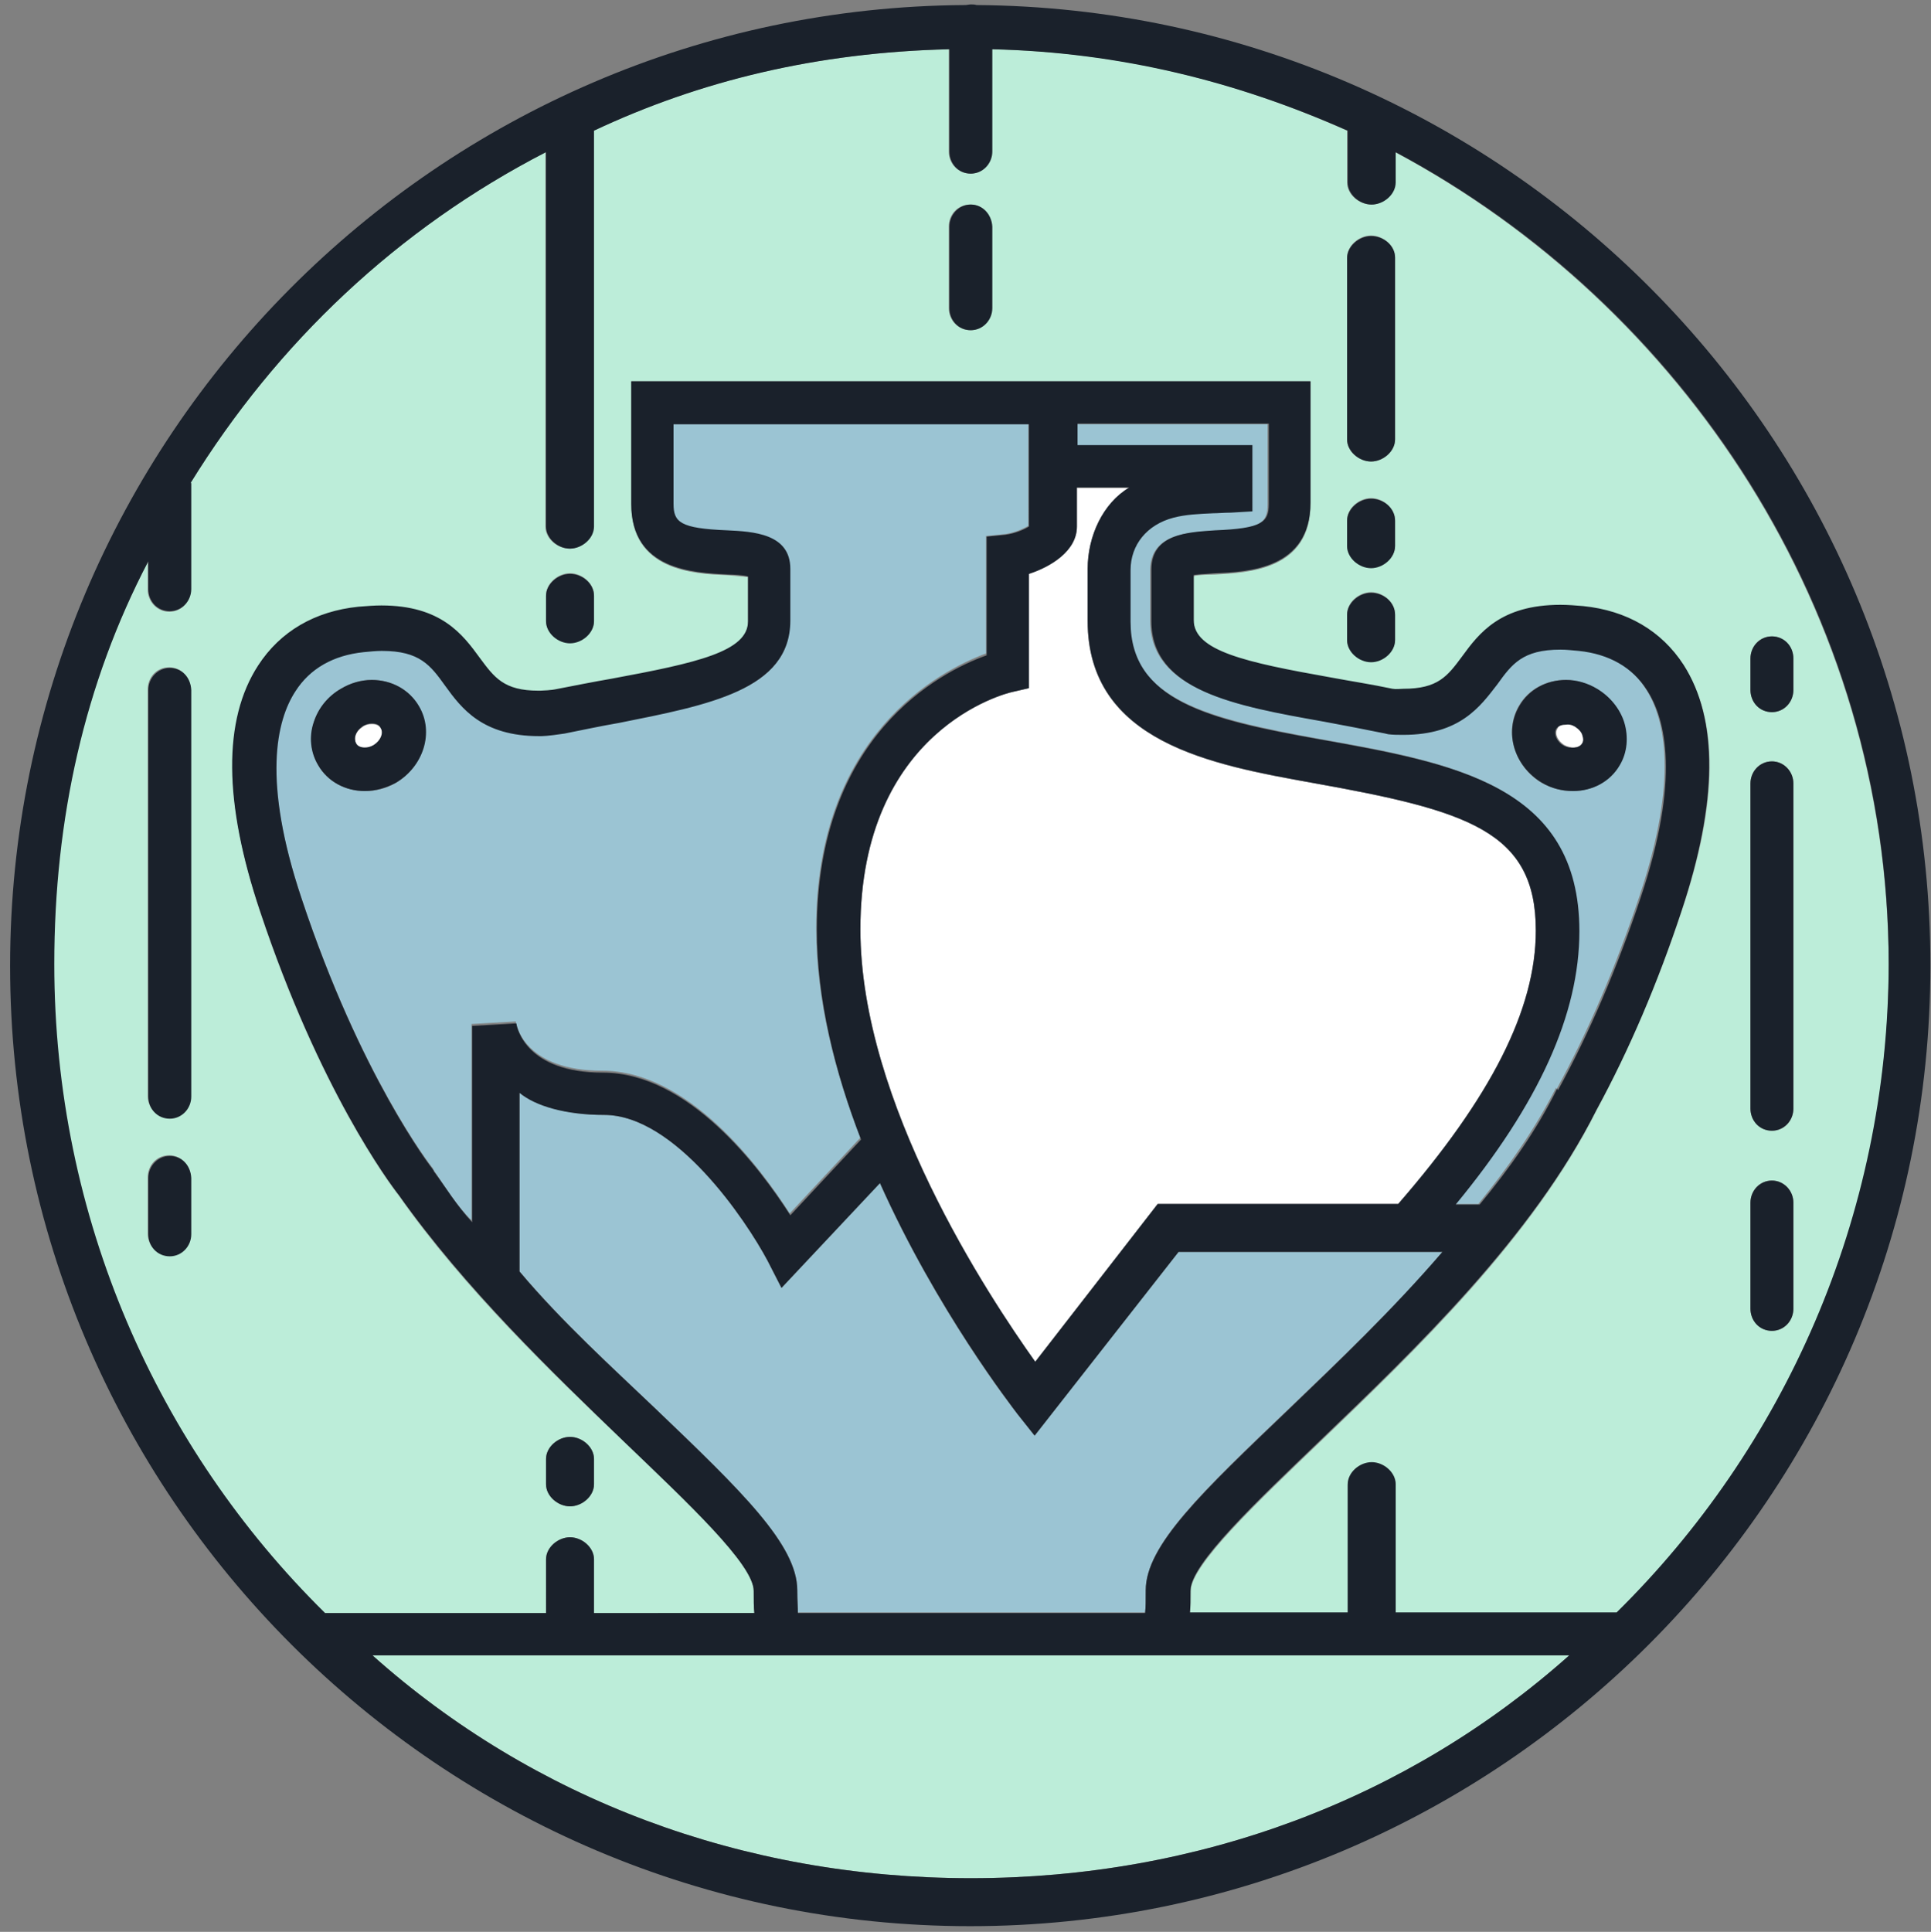 <?xml version="1.0" encoding="utf-8"?>
<!-- Generator: Adobe Illustrator 18.1.1, SVG Export Plug-In . SVG Version: 6.00 Build 0)  -->
<!DOCTYPE svg PUBLIC "-//W3C//DTD SVG 1.1//EN" "http://www.w3.org/Graphics/SVG/1.1/DTD/svg11.dtd">
<svg version="1.1" id="Layer_1" xmlns="http://www.w3.org/2000/svg" xmlns:xlink="http://www.w3.org/1999/xlink" x="0px" y="0px"
	 viewBox="0 0 305.9 306" enable-background="new 0 0 305.9 306" xml:space="preserve">
<rect x="0" y="0" width="305.9" height="306" fill="#808080" stroke="none"/>
<g>
	<g>
		<path fill="#BCEDD9" d="M59,262.2c25.5,22.7,58.6,35.3,94.8,35.3s69.4-12.6,94.8-35.3h-64.1H59z"/>
		<path fill="#FFFFFF" d="M170.6,83.4c0,3.9-4.2,6.4-7.6,7.5V109l-2.6,0.6c-1,0.2-24.1,5.9-24.1,37.6c0,27.5,20.3,58.1,27.7,68.5
			l19.4-25h38.1c14.6-16.8,21.8-30.8,21.8-43.3c0-15.8-10.8-19-35.4-23.4c-15.9-2.8-35.6-6.4-35.6-25.6v-8.2
			c0-5.2,2.4-10.4,6.6-12.9h-8.3V83.4z"/>
		<path fill="#FFFFFF" d="M247.8,118c1.1,0.6,2.4,0.5,2.9-0.3c0.2-0.4,0.2-0.9,0.1-1.2c-0.2-0.6-0.6-1.1-1.2-1.5
			c-0.5-0.3-1-0.4-1.4-0.4c-0.7,0-1.2,0.2-1.4,0.7C246.2,116.1,246.7,117.3,247.8,118z"/>
		<path fill="#9BC4D3" d="M103.8,223.1c13.7,13.1,22.5,21.6,22.5,28.8c0,1.7,0.1,2.7,0.1,3.5h55c0.1-0.8,0.1-1.9,0.1-3.5
			c0-7.2,9-15.7,22.7-28.8c7.7-7.4,16.4-15.6,24.3-24.8h-41.8l-22.8,29.1l-2.7-3.4c-0.8-1-12.8-16.4-21.8-36.6L123.8,204l-2.2-4.3
			c-3.4-6.4-14.6-23.1-25.9-23.1c-6,0-10.8-1.5-13.4-3.5v28.3C89.1,209.4,97.1,216.7,103.8,223.1z"/>
		<path fill="#FFFFFF" d="M58.9,114.7c-0.5,0-1,0.1-1.4,0.4c-0.6,0.4-1.1,0.9-1.2,1.5c-0.1,0.3-0.2,0.8,0.1,1.2
			c0.2,0.4,0.8,0.7,1.4,0.7h0c0.5,0,1-0.1,1.4-0.4c1.1-0.6,1.6-1.9,1.2-2.6C60.1,114.9,59.6,114.7,58.9,114.7z"/>
		<path fill="#9BC4D3" d="M98,114.2c-2.9,0.5-5.7,1.1-8.7,1.7c-0.6,0.1-2.8,0.4-3.6,0.4l-0.4,0c-9,0-12.3-4.5-14.9-8
			c-2.3-3.2-4-5.5-10-5.5c-0.9,0-1.8,0.1-2.9,0.2c-4.8,0.5-8.5,2.6-10.8,6.2c-3,4.6-5.3,14.1,1,32.9c9.3,28,20.4,42.4,20.9,43l0,0.1
			c1.9,2.7,3.5,5.5,6.1,8.1v-31.1l7-0.4c0.1,0.8,1.6,7.8,13.7,7.8c13.6,0,24.9,15.1,29.7,22.6l11.2-12c-4.1-10.6-7-22-7-33.2
			c0-30.5,19.4-40.7,26.9-43.5V84.9l3-0.3c1.5-0.2,2.8-0.8,3.7-1.3V67.2h-56.3v12.7c0,2.9,1,3.9,8.5,4.2c4,0.2,10,0.4,10,6.1v8.2
			C125.2,109.3,112.1,111.7,98,114.2z M62.7,124c-1.5,0.9-3.2,1.3-4.9,1.3c0,0,0,0,0,0c-3.1,0-5.9-1.5-7.4-4.1
			c-1.2-2-1.4-4.5-0.7-6.8c0.7-2.2,2.3-4.1,4.3-5.3c1.5-0.9,3.2-1.4,4.9-1.4c3.1,0,5.9,1.5,7.4,4.1C68.7,116,67.1,121.4,62.7,124z"
			/>
		<path fill="#9BC4D3" d="M192.3,84.1c7.5-0.3,8.5-1.3,8.5-4.2V67.2h-30.3v3.4h27.7v10.2l-3.4,0.2c-1,0.1-2.1,0.1-2.8,0.1
			c-2.2,0.1-4.3,0.2-6.3,0.7c-4.2,1.2-6.8,4.3-6.8,8.3v8.2c0,12.5,12.4,15.5,29.9,18.7c21.2,3.8,41.2,7.2,41.2,30.4
			c0,13.1-6.4,27.4-19.6,43.3h3.8c4.8-5.9,9-11.9,12.3-18.4l0.1,0.2c5-9.1,9.4-19.4,13.1-30.5c6.3-18.8,4-28.3,1-32.9
			c-2.3-3.6-5.9-5.7-10.8-6.1c-1-0.1-2-0.2-2.9-0.2c-6,0-7.7,2.3-10,5.5c-2.6,3.6-5.9,8-14.9,8c-0.8,0-1.6,0-2.4-0.1l-0.4-0.1
			c-3.3-0.7-6.5-1.3-9.8-1.9c-14.1-2.5-27.3-4.9-27.3-15.9v-8.2C182.4,84.5,188.3,84.3,192.3,84.1z M240.6,111.8
			c1.5-2.6,4.3-4.1,7.4-4.1c1.7,0,3.4,0.5,4.9,1.4c2.1,1.2,3.6,3.1,4.3,5.3c0.8,2.3,0.5,4.8-0.7,6.8c-1.5,2.6-4.3,4.1-7.4,4.1
			c-1.7,0-3.4-0.5-4.9-1.3C239.9,121.4,238.2,116,240.6,111.8z"/>
		<path fill="#BCEDD9" d="M221,24.1v4.8c0,1.9-1.9,3.5-3.8,3.5c-1.9,0-3.8-1.6-3.8-3.5v-8.2c-17.7-7.9-36.1-12.5-56.3-12.9V24
			c0,1.9-1.4,3.5-3.4,3.5c-1.9,0-3.4-1.6-3.4-3.5V7.8c-21,0.5-39.5,5-56.3,12.9v62.7c0,1.9-1.9,3.5-3.8,3.5c-1.9,0-3.8-1.6-3.8-3.5
			V24.1C63,36.2,43.9,54.3,30.1,76.5c0,0,0.1,0,0.1,0v16.9c0,1.9-1.4,3.5-3.4,3.5c-1.9,0-3.4-1.6-3.4-3.5v-4.4
			c-10.1,19.3-14.9,40.8-14.9,63.8c0,40.2,16.4,76.7,42.9,102.7h35.1V247c0-1.9,1.9-3.5,3.8-3.5c1.9,0,3.8,1.6,3.8,3.5v8.5h25.4
			c-0.1-0.8-0.1-2.2-0.1-3.5c0-4.2-10.5-14-20.6-23.7c-11.3-10.8-25.3-24.2-35.6-38.9c-1.5-1.9-12.6-16.8-22-45
			c-5.7-17.2-5.8-30.3-0.3-38.9c3.5-5.4,9-8.6,15.9-9.3c1.2-0.1,2.4-0.2,3.6-0.2c9.5,0,12.9,4.6,15.6,8.3c2.3,3.1,3.8,5.2,9.3,5.2
			l0.3,0c0.4,0,1.9-0.2,2.3-0.2c3-0.6,6-1.2,9-1.7c13.5-2.4,21.6-4.2,21.6-9.1v-7.1c-0.8-0.1-2.3-0.2-3.3-0.3
			c-5.4-0.2-15.2-0.7-15.2-11.2V60.4h107.6v19.4c0,10.5-9.8,10.9-15.2,11.2c-1.1,0-3.3,0.1-3.3,0.3v7.1c0,4.8,8.2,6.7,21.7,9.1
			c3.2,0.6,6.4,1.1,9.8,1.8c0.6,0,1.1,0,1.7,0h0c5.5,0,7-2,9.3-5.1c2.7-3.7,6.1-8.3,15.6-8.3c1.1,0,2.3,0.1,3.6,0.2
			c6.9,0.7,12.4,3.9,15.9,9.3c5.6,8.6,5.5,21.7-0.3,38.9c-3.8,11.5-8.4,22.1-13.5,31.6c-10.1,20.2-28.7,38-43.7,52.4
			c-10.1,9.7-20.6,19.6-20.6,23.8c0,1.3,0,2.7-0.1,3.5h25v-20.3c0-1.9,1.9-3.5,3.8-3.5c1.9,0,3.8,1.6,3.8,3.5v20.3h35
			c26.5-26.1,43.1-62.5,43.1-102.7C299.1,96.8,266.4,48.4,221,24.1z M30.2,195.4c0,1.9-1.4,3.5-3.4,3.5c-1.9,0-3.4-1.6-3.4-3.5v-8.9
			c0-1.9,1.4-3.5,3.4-3.5c1.9,0,3.4,1.6,3.4,3.5V195.4z M30.2,173.6c0,1.9-1.4,3.5-3.4,3.5c-1.9,0-3.4-1.6-3.4-3.5v-64.4
			c0-1.9,1.4-3.5,3.4-3.5c1.9,0,3.4,1.6,3.4,3.5V173.6z M86.5,231.1c0-1.9,1.9-3.5,3.8-3.5c1.9,0,3.8,1.6,3.8,3.5v4
			c0,1.9-1.9,3.5-3.8,3.5c-1.9,0-3.8-1.6-3.8-3.5V231.1z M94.1,98.3c0,1.9-1.9,3.5-3.8,3.5c-1.9,0-3.8-1.6-3.8-3.5v-4
			c0-1.9,1.9-3.5,3.8-3.5c1.9,0,3.8,1.6,3.8,3.5V98.3z M157.1,48.8c0,1.9-1.4,3.5-3.4,3.5c-1.9,0-3.4-1.6-3.4-3.5V35.9
			c0-1.9,1.4-3.5,3.4-3.5c1.9,0,3.4,1.6,3.4,3.5V48.8z M221,101.3c0,1.9-1.9,3.5-3.8,3.5c-1.9,0-3.8-1.6-3.8-3.5v-4
			c0-1.9,1.9-3.5,3.8-3.5c1.9,0,3.8,1.6,3.8,3.5V101.3z M221,86.4c0,1.9-1.9,3.5-3.8,3.5c-1.9,0-3.8-1.6-3.8-3.5v-4
			c0-1.9,1.9-3.5,3.8-3.5c1.9,0,3.8,1.6,3.8,3.5V86.4z M221,69.6c0,1.9-1.9,3.5-3.8,3.5c-1.9,0-3.8-1.6-3.8-3.5V40.8
			c0-1.9,1.9-3.5,3.8-3.5c1.9,0,3.8,1.6,3.8,3.5V69.6z M277.3,104.3c0-1.9,1.4-3.5,3.4-3.5c1.9,0,3.4,1.6,3.4,3.5v5
			c0,1.9-1.4,3.5-3.4,3.5c-1.9,0-3.4-1.6-3.4-3.5V104.3z M277.3,124.1c0-1.9,1.4-3.5,3.4-3.5c1.9,0,3.4,1.6,3.4,3.5v51.5
			c0,1.9-1.4,3.5-3.4,3.5c-1.9,0-3.4-1.6-3.4-3.5V124.1z M277.3,190.5c0-1.9,1.4-3.5,3.4-3.5c1.9,0,3.4,1.6,3.4,3.5v16.8
			c0,1.9-1.4,3.5-3.4,3.5c-1.9,0-3.4-1.6-3.4-3.5V190.5z"/>
	</g>
	<g>
		<path fill="#1A212B" d="M244.3,124c1.5,0.9,3.2,1.3,4.9,1.3c3.1,0,5.9-1.5,7.4-4.1c1.2-2,1.4-4.5,0.7-6.8
			c-0.7-2.2-2.3-4.1-4.3-5.3c-1.5-0.9-3.2-1.4-4.9-1.4c-3.1,0-5.9,1.5-7.4,4.1C238.2,116,239.9,121.4,244.3,124z M249.5,115.1
			c0.6,0.4,1.1,0.9,1.2,1.5c0.1,0.3,0.2,0.8-0.1,1.2c-0.4,0.7-1.8,0.9-2.9,0.3c-1.1-0.6-1.6-1.9-1.2-2.6c0.2-0.4,0.8-0.7,1.4-0.7
			C248.5,114.7,249,114.8,249.5,115.1z"/>
		<path fill="#1A212B" d="M154.7,0.8c-0.3-0.1-0.6-0.1-0.9-0.1c-0.3,0-0.6,0.1-0.9,0.1C69.4,1.3,1.6,69.4,1.6,153
			c0,83.9,68.2,152.1,152.1,152.1c83.9,0,152.1-68.3,152.1-152.1C305.9,69.4,238.2,1.4,154.7,0.8z M153.8,297.5
			c-36.2,0-69.4-12.6-94.8-35.3h125.5h64.1C223.1,284.9,190,297.5,153.8,297.5z M126.3,251.9c0-7.2-8.8-15.7-22.5-28.8
			c-6.7-6.4-14.8-13.7-21.5-21.7v-28.3c2.5,2.1,7.3,3.5,13.4,3.5c11.3,0,22.5,16.7,25.9,23.1l2.2,4.3l15.6-16.6
			c9,20.1,21,35.5,21.8,36.6l2.7,3.4l22.8-29.1h41.8c-7.9,9.2-16.6,17.5-24.3,24.9c-13.7,13.1-22.7,21.6-22.7,28.7
			c0,1.7,0,2.7-0.1,3.6h-55C126.4,254.6,126.3,253.6,126.3,251.9z M125.2,98.3v-8.2c0-5.6-5.9-5.9-10-6.1c-7.5-0.3-8.5-1.3-8.5-4.2
			V67.2H163v16.2c-0.8,0.5-2.2,1.1-3.7,1.3l-3,0.3v18.8c-7.6,2.7-26.9,12.9-26.9,43.5c0,11.1,2.9,22.6,7,33.2l-11.2,12
			c-4.8-7.5-16.1-22.6-29.7-22.6c-12.1,0-13.6-7-13.7-7.8l-7,0.4v31.1c-2.5-2.7-4.1-5.4-6.1-8.1l0-0.1c-0.5-0.6-11.6-15-20.9-43
			c-6.3-18.8-4-28.3-1-32.9c2.3-3.6,6-5.7,10.8-6.2c1-0.1,2-0.2,2.9-0.2c6,0,7.7,2.3,10,5.5c2.6,3.6,5.9,8,14.9,8l0.4,0
			c0.8,0,3-0.3,3.6-0.4c3-0.6,5.8-1.2,8.7-1.7C112.1,111.7,125.2,109.3,125.2,98.3z M182.4,90.2v8.2c0,11,13.2,13.4,27.3,15.9
			c3.2,0.6,6.4,1.2,9.8,1.9l0.4,0.1c0.8,0.1,1.6,0.1,2.4,0.1c9,0,12.2-4.5,14.9-8c2.3-3.2,4-5.5,10-5.5c0.9,0,1.8,0.1,2.9,0.2
			c4.8,0.5,8.5,2.6,10.8,6.2c3,4.6,5.3,14.1-1,32.9c-3.7,11.1-8.1,21.4-13.1,30.5l-0.1-0.3c-3.2,6.5-7.5,12.6-12.3,18.4h-3.8
			c13.2-16,19.6-30.2,19.6-43.3c0-23.2-20-26.6-41.2-30.4c-17.5-3.1-29.9-6.1-29.9-18.6v-8.2c0-4,2.6-7.2,6.8-8.3
			c1.9-0.5,4-0.6,6.3-0.7c0.7,0,1.8-0.1,2.8-0.1l3.4-0.2V70.5h-27.7v-3.4h30.3v12.7c0,2.9-1,3.9-8.5,4.2
			C188.3,84.3,182.4,84.5,182.4,90.2z M136.3,147.2c0-31.7,23.1-37.4,24.1-37.6l2.6-0.6V90.9c3.4-1.1,7.6-3.6,7.6-7.5v-6.2h8.3
			c-4.2,2.5-6.6,7.7-6.6,12.9v8.2c0,19.3,19.7,22.8,35.6,25.7c24.6,4.4,35.4,7.6,35.4,23.4c0,12.6-7.2,26.5-21.8,43.3h-38.1
			l-19.4,25C156.6,205.3,136.3,174.7,136.3,147.2z M256.1,255.4h-35v-20.3c0-1.9-1.9-3.5-3.8-3.5c-1.9,0-3.8,1.6-3.8,3.5v20.3h-25
			c0.1-0.8,0.1-2.2,0.1-3.5c0-4.2,10.5-14.1,20.6-23.8c15-14.4,33.6-32.2,43.7-52.3c5.2-9.5,9.7-20.1,13.5-31.6
			c5.7-17.2,5.8-30.3,0.3-38.9c-3.5-5.4-9-8.6-15.9-9.3c-1.2-0.1-2.4-0.2-3.6-0.2c-9.5,0-12.9,4.5-15.6,8.2
			c-2.3,3.1-3.8,5.1-9.3,5.1h0c-0.5,0-1.1,0.1-1.7,0c-3.3-0.7-6.6-1.2-9.8-1.8c-13.5-2.4-21.7-4.2-21.7-9.1v-7.1
			c0-0.1,2.3-0.2,3.3-0.3c5.4-0.2,15.2-0.7,15.2-11.2V60.4H100v19.4c0,10.5,9.8,10.9,15.2,11.2c1.1,0,2.5,0.1,3.3,0.3v7.1
			c0,4.8-8.1,6.6-21.6,9.1c-2.9,0.5-5.9,1.1-9,1.7c-0.4,0.1-1.9,0.2-2.3,0.2l-0.3,0c-5.5,0-7-2.1-9.3-5.2c-2.7-3.7-6.1-8.3-15.6-8.3
			c-1.1,0-2.3,0.1-3.6,0.2c-6.9,0.7-12.4,3.9-15.9,9.3c-5.6,8.6-5.5,21.7,0.3,38.9c9.4,28.2,20.5,43.1,22,45
			c10.4,14.7,24.4,28.2,35.6,39c10.1,9.7,20.6,19.5,20.6,23.7c0,1.3,0,2.7,0.1,3.5H94.1V247c0-1.9-1.9-3.5-3.8-3.5
			c-1.9,0-3.8,1.6-3.8,3.5v8.5H51.5C25,229.4,8.6,192.9,8.6,152.7c0-23,4.8-44.5,14.9-63.8v4.4c0,1.9,1.4,3.5,3.4,3.5
			c1.9,0,3.4-1.6,3.4-3.5V76.5c0,0-0.1,0-0.1,0C43.9,54.3,63,36.2,86.5,24.1v59.3c0,1.9,1.9,3.5,3.8,3.5c1.9,0,3.8-1.6,3.8-3.5V20.7
			c16.8-7.9,35.3-12.4,56.3-12.9V24c0,1.9,1.4,3.5,3.4,3.5c1.9,0,3.4-1.6,3.4-3.5V7.8c20.2,0.5,38.7,5.1,56.3,12.9v8.2
			c0,1.9,1.9,3.5,3.8,3.5c1.9,0,3.8-1.6,3.8-3.5v-4.8c45.4,24.2,78.1,72.7,78.1,128.6C299.1,192.9,282.5,229.4,256.1,255.4z"/>
		<path fill="#1A212B" d="M58.9,107.7c-1.7,0-3.4,0.5-4.9,1.4c-2.1,1.2-3.6,3.1-4.3,5.3c-0.8,2.3-0.5,4.8,0.7,6.8
			c1.5,2.6,4.3,4.1,7.4,4.1c0,0,0,0,0,0c1.7,0,3.4-0.5,4.9-1.3c4.4-2.6,6.1-8,3.7-12.1C64.9,109.3,62.1,107.7,58.9,107.7z M59.2,118
			c-0.5,0.3-1,0.4-1.4,0.4h0c-0.6,0-1.2-0.2-1.4-0.7c-0.2-0.4-0.2-0.9-0.1-1.2c0.2-0.6,0.6-1.1,1.2-1.5c0.5-0.3,1-0.4,1.4-0.4
			c0.7,0,1.2,0.2,1.4,0.7C60.8,116.1,60.3,117.3,59.2,118z"/>
		<path fill="#1A212B" d="M153.8,32.4c-1.9,0-3.4,1.6-3.4,3.5v12.9c0,1.9,1.4,3.5,3.4,3.5c1.9,0,3.4-1.6,3.4-3.5V35.9
			C157.1,34,155.7,32.4,153.8,32.4z"/>
		<path fill="#1A212B" d="M90.3,90.9c-1.9,0-3.8,1.6-3.8,3.5v4c0,1.9,1.9,3.5,3.8,3.5c1.9,0,3.8-1.6,3.8-3.5v-4
			C94.1,92.4,92.2,90.9,90.3,90.9z"/>
		<path fill="#1A212B" d="M90.3,238.6c1.9,0,3.8-1.6,3.8-3.5v-4c0-1.9-1.9-3.5-3.8-3.5c-1.9,0-3.8,1.6-3.8,3.5v4
			C86.5,237,88.4,238.6,90.3,238.6z"/>
		<path fill="#1A212B" d="M217.2,79c-1.9,0-3.8,1.6-3.8,3.5v4c0,1.9,1.9,3.5,3.8,3.5c1.9,0,3.8-1.6,3.8-3.5v-4
			C221,80.5,219.2,79,217.2,79z"/>
		<path fill="#1A212B" d="M217.2,93.9c-1.9,0-3.8,1.6-3.8,3.5v4c0,1.9,1.9,3.5,3.8,3.5c1.9,0,3.8-1.6,3.8-3.5v-4
			C221,95.4,219.2,93.9,217.2,93.9z"/>
		<path fill="#1A212B" d="M217.2,37.4c-1.9,0-3.8,1.6-3.8,3.5v28.7c0,1.9,1.9,3.5,3.8,3.5c1.9,0,3.8-1.6,3.8-3.5V40.8
			C221,38.9,219.2,37.4,217.2,37.4z"/>
		<path fill="#1A212B" d="M26.9,183.1c-1.9,0-3.4,1.6-3.4,3.5v8.9c0,1.9,1.4,3.5,3.4,3.5c1.9,0,3.4-1.6,3.4-3.5v-8.9
			C30.2,184.6,28.8,183.1,26.9,183.1z"/>
		<path fill="#1A212B" d="M26.9,105.8c-1.9,0-3.4,1.6-3.4,3.5v64.4c0,1.9,1.4,3.5,3.4,3.5c1.9,0,3.4-1.6,3.4-3.5v-64.4
			C30.2,107.3,28.8,105.8,26.9,105.8z"/>
		<path fill="#1A212B" d="M280.7,187c-1.9,0-3.4,1.6-3.4,3.5v16.8c0,1.9,1.4,3.5,3.4,3.5c1.9,0,3.4-1.6,3.4-3.5v-16.8
			C284.1,188.6,282.6,187,280.7,187z"/>
		<path fill="#1A212B" d="M280.7,120.6c-1.9,0-3.4,1.6-3.4,3.5v51.5c0,1.9,1.4,3.5,3.4,3.5c1.9,0,3.4-1.6,3.4-3.5v-51.5
			C284.1,122.2,282.6,120.6,280.7,120.6z"/>
		<path fill="#1A212B" d="M280.7,100.8c-1.9,0-3.4,1.6-3.4,3.5v5c0,1.9,1.4,3.5,3.4,3.5c1.9,0,3.4-1.6,3.4-3.5v-5
			C284.1,102.3,282.6,100.8,280.7,100.8z"/>
	</g>
</g>
</svg>
